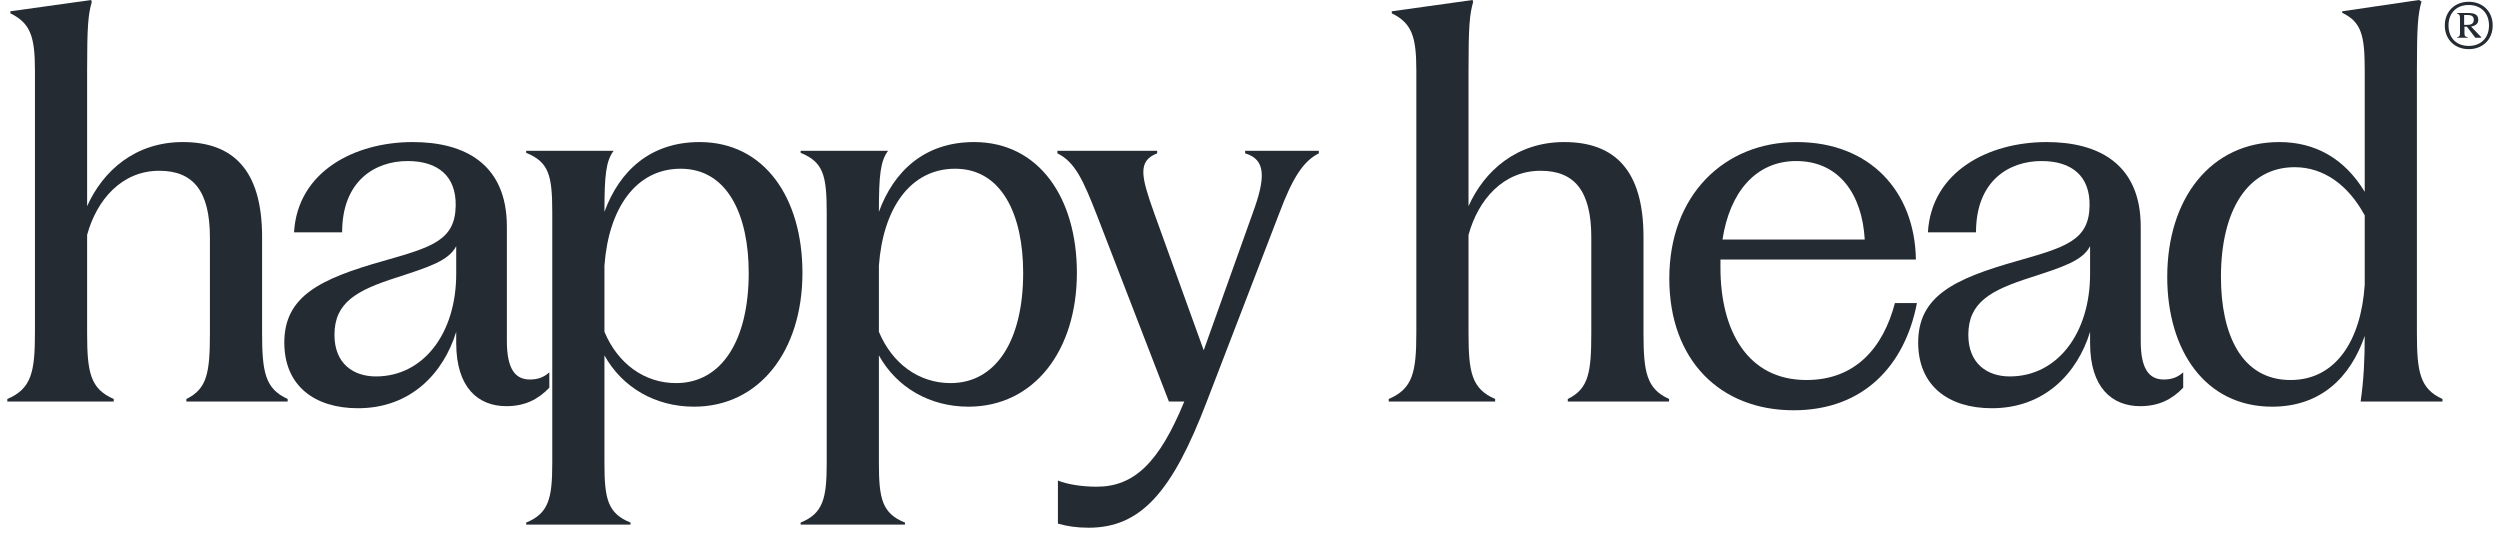 <svg width="171" height="37" viewBox="0 0 171 37" fill="none" xmlns="http://www.w3.org/2000/svg">
<g clip-path="url(#clip0_295_1303)">
<path d="M0.5 27.467H7.779V27.291C6.169 26.59 5.959 25.467 5.959 22.766V16.066C6.624 13.646 8.339 11.681 10.893 11.681C13.203 11.681 14.358 13.049 14.358 16.241V22.766C14.358 25.467 14.183 26.59 12.748 27.291V27.467H19.677V27.291C18.137 26.59 17.927 25.467 17.927 22.766V16.206C17.927 11.576 15.897 9.717 12.503 9.717C9.248 9.717 7.044 11.681 5.959 14.102V4.806C5.959 1.789 6.029 1.017 6.274 0.14L6.239 0L0.71 0.772V0.912C2.075 1.579 2.39 2.491 2.39 4.806V22.766C2.39 25.467 2.145 26.59 0.5 27.291V27.467Z" fill="#242B33"/>
<path d="M24.486 27.923C28.091 27.923 30.33 25.537 31.205 22.696V23.468C31.205 26.519 32.71 27.782 34.635 27.782C35.895 27.782 36.804 27.326 37.574 26.519V25.467C37.189 25.818 36.769 25.958 36.244 25.958C35.23 25.958 34.67 25.221 34.67 23.327V15.505C34.67 11.225 31.8 9.717 28.231 9.717C24.276 9.717 20.357 11.716 20.112 15.891H23.402C23.402 12.348 25.676 11.015 27.881 11.015C29.98 11.015 31.205 12.067 31.17 14.066C31.135 16.452 29.526 16.908 26.201 17.855C21.862 19.083 19.447 20.275 19.447 23.433C19.447 26.414 21.547 27.923 24.486 27.923ZM22.877 22.906C22.877 20.696 24.381 19.855 27.146 18.977C29.281 18.276 30.68 17.855 31.205 16.838V18.732C31.205 22.801 28.966 25.748 25.711 25.748C24.172 25.748 22.877 24.871 22.877 22.906Z" fill="#242B33"/>
<path d="M35.99 35.885H43.129V35.745C41.554 35.114 41.344 34.096 41.344 31.676V24.309C42.569 26.519 44.844 27.817 47.468 27.817C51.947 27.817 54.887 23.994 54.887 18.662C54.887 13.54 52.297 9.717 47.853 9.717C44.459 9.717 42.359 11.716 41.344 14.488C41.344 11.962 41.449 11.015 41.974 10.313H35.99V10.453C37.53 11.085 37.775 11.962 37.775 14.523V31.676C37.775 34.096 37.53 35.114 35.99 35.745V35.885ZM41.344 22.696V18.171C41.624 14.277 43.479 11.541 46.558 11.541C49.778 11.541 51.212 14.733 51.212 18.662C51.212 23.292 49.358 26.204 46.243 26.204C44.074 26.204 42.254 24.871 41.344 22.696Z" fill="#242B33"/>
<path d="M54.763 35.885H61.901V35.745C60.327 35.114 60.117 34.096 60.117 31.676V24.309C61.341 26.519 63.616 27.817 66.24 27.817C70.72 27.817 73.659 23.994 73.659 18.662C73.659 13.54 71.07 9.717 66.626 9.717C63.231 9.717 61.131 11.716 60.117 14.488C60.117 11.962 60.222 11.015 60.746 10.313H54.763V10.453C56.302 11.085 56.547 11.962 56.547 14.523V31.676C56.547 34.096 56.302 35.114 54.763 35.745V35.885ZM60.117 22.696V18.171C60.397 14.277 62.251 11.541 65.331 11.541C68.55 11.541 69.985 14.733 69.985 18.662C69.985 23.292 68.13 26.204 65.016 26.204C62.846 26.204 61.026 24.871 60.117 22.696Z" fill="#242B33"/>
<path d="M74.46 36.096C78.065 36.096 80.199 33.605 82.544 27.467L87.513 14.558C88.423 12.137 89.158 11.015 90.208 10.489V10.313H85.168V10.489C86.603 10.909 86.568 12.172 85.693 14.558L82.334 23.959L78.939 14.558C78.065 12.102 77.785 11.015 79.15 10.489V10.313H72.326V10.489C73.55 11.085 74.11 12.383 75.02 14.698L79.954 27.467H81.004C79.29 31.641 77.575 33.29 75.02 33.29C73.935 33.29 72.956 33.114 72.361 32.869V35.815C72.956 35.991 73.655 36.096 74.46 36.096Z" fill="#242B33"/>
<path d="M94.988 27.467H102.267V27.291C100.657 26.59 100.447 25.467 100.447 22.766V16.066C101.112 13.646 102.826 11.681 105.381 11.681C107.691 11.681 108.845 13.049 108.845 16.241V22.766C108.845 25.467 108.67 26.59 107.236 27.291V27.467H114.164V27.291C112.625 26.59 112.415 25.467 112.415 22.766V16.206C112.415 11.576 110.385 9.717 106.991 9.717C103.736 9.717 101.532 11.681 100.447 14.102V4.806C100.447 1.789 100.517 1.017 100.762 0.14L100.727 0L95.198 0.772V0.912C96.562 1.579 96.877 2.491 96.877 4.806V22.766C96.877 25.467 96.632 26.59 94.988 27.291V27.467Z" fill="#242B33"/>
<path d="M122.684 28.063C127.513 28.063 130.312 24.941 131.117 20.732H129.612C128.808 23.783 126.918 25.993 123.558 25.993C119.534 25.993 117.679 22.626 117.679 18.311V17.75H131.047C130.977 13.084 127.898 9.717 122.894 9.717C117.959 9.717 114.18 13.33 114.18 19.048C114.18 24.66 117.679 28.063 122.684 28.063ZM117.819 16.382C118.309 13.155 120.094 11.015 122.859 11.015C125.798 11.015 127.373 13.295 127.548 16.382H117.819Z" fill="#242B33"/>
<path d="M136.243 27.923C139.847 27.923 142.087 25.537 142.962 22.696V23.468C142.962 26.519 144.467 27.782 146.391 27.782C147.651 27.782 148.561 27.326 149.331 26.519V25.467C148.946 25.818 148.526 25.958 148.001 25.958C146.986 25.958 146.426 25.221 146.426 23.327V15.505C146.426 11.225 143.557 9.717 139.987 9.717C136.033 9.717 132.114 11.716 131.869 15.891H135.158C135.158 12.348 137.433 11.015 139.637 11.015C141.737 11.015 142.962 12.067 142.927 14.066C142.892 16.452 141.282 16.908 137.958 17.855C133.618 19.083 131.204 20.275 131.204 23.433C131.204 26.414 133.303 27.923 136.243 27.923ZM134.633 22.906C134.633 20.696 136.138 19.855 138.902 18.977C141.037 18.276 142.437 17.855 142.962 16.838V18.732C142.962 22.801 140.722 25.748 137.468 25.748C135.928 25.748 134.633 24.871 134.633 22.906Z" fill="#242B33"/>
<path d="M161.467 27.467H167.066V27.291C165.526 26.59 165.316 25.467 165.316 22.766V4.806C165.316 1.789 165.386 0.982 165.631 0.105L165.456 0L160.207 0.772V0.877C161.537 1.508 161.747 2.455 161.747 4.806V13.119C160.347 10.804 158.317 9.717 155.903 9.717C151.249 9.717 148.239 13.54 148.239 18.942C148.239 23.959 150.829 27.817 155.413 27.817C158.737 27.817 160.767 25.818 161.747 22.977C161.747 24.625 161.677 25.993 161.467 27.467ZM151.913 18.942C151.913 14.347 153.768 11.436 156.953 11.436C158.947 11.436 160.627 12.663 161.747 14.733V19.469C161.502 23.257 159.787 25.993 156.673 25.993C153.313 25.993 151.913 22.871 151.913 18.942Z" fill="#242B33"/>
<path d="M168.862 3.362C169.818 3.362 170.5 2.699 170.5 1.742C170.5 0.784 169.818 0.121 168.862 0.121C167.907 0.121 167.225 0.784 167.225 1.742C167.225 2.699 167.907 3.362 168.862 3.362ZM167.477 1.742C167.477 0.91 168.001 0.342 168.862 0.342C169.713 0.342 170.248 0.91 170.248 1.742C170.248 2.573 169.713 3.141 168.862 3.141C168.001 3.141 167.477 2.573 167.477 1.742ZM168.064 2.583H168.799V2.552C168.589 2.51 168.568 2.436 168.568 2.236V1.826H168.736L169.314 2.583H169.723V2.552L169.02 1.815C169.324 1.763 169.513 1.626 169.513 1.363C169.513 0.994 169.251 0.889 168.81 0.889H168.064V0.921C168.243 0.984 168.264 1.047 168.264 1.3V2.236C168.264 2.436 168.243 2.51 168.064 2.552V2.583ZM168.547 1.7V1.026H168.789C169.041 1.026 169.209 1.11 169.209 1.352C169.209 1.605 169.03 1.7 168.789 1.7H168.547Z" fill="#242B33"/>
</g>
<defs>
<clipPath id="clip0_295_1303">
<rect width="170" height="36.096" fill="white" transform="translate(0.5)"/>
</clipPath>
</defs>
</svg>
